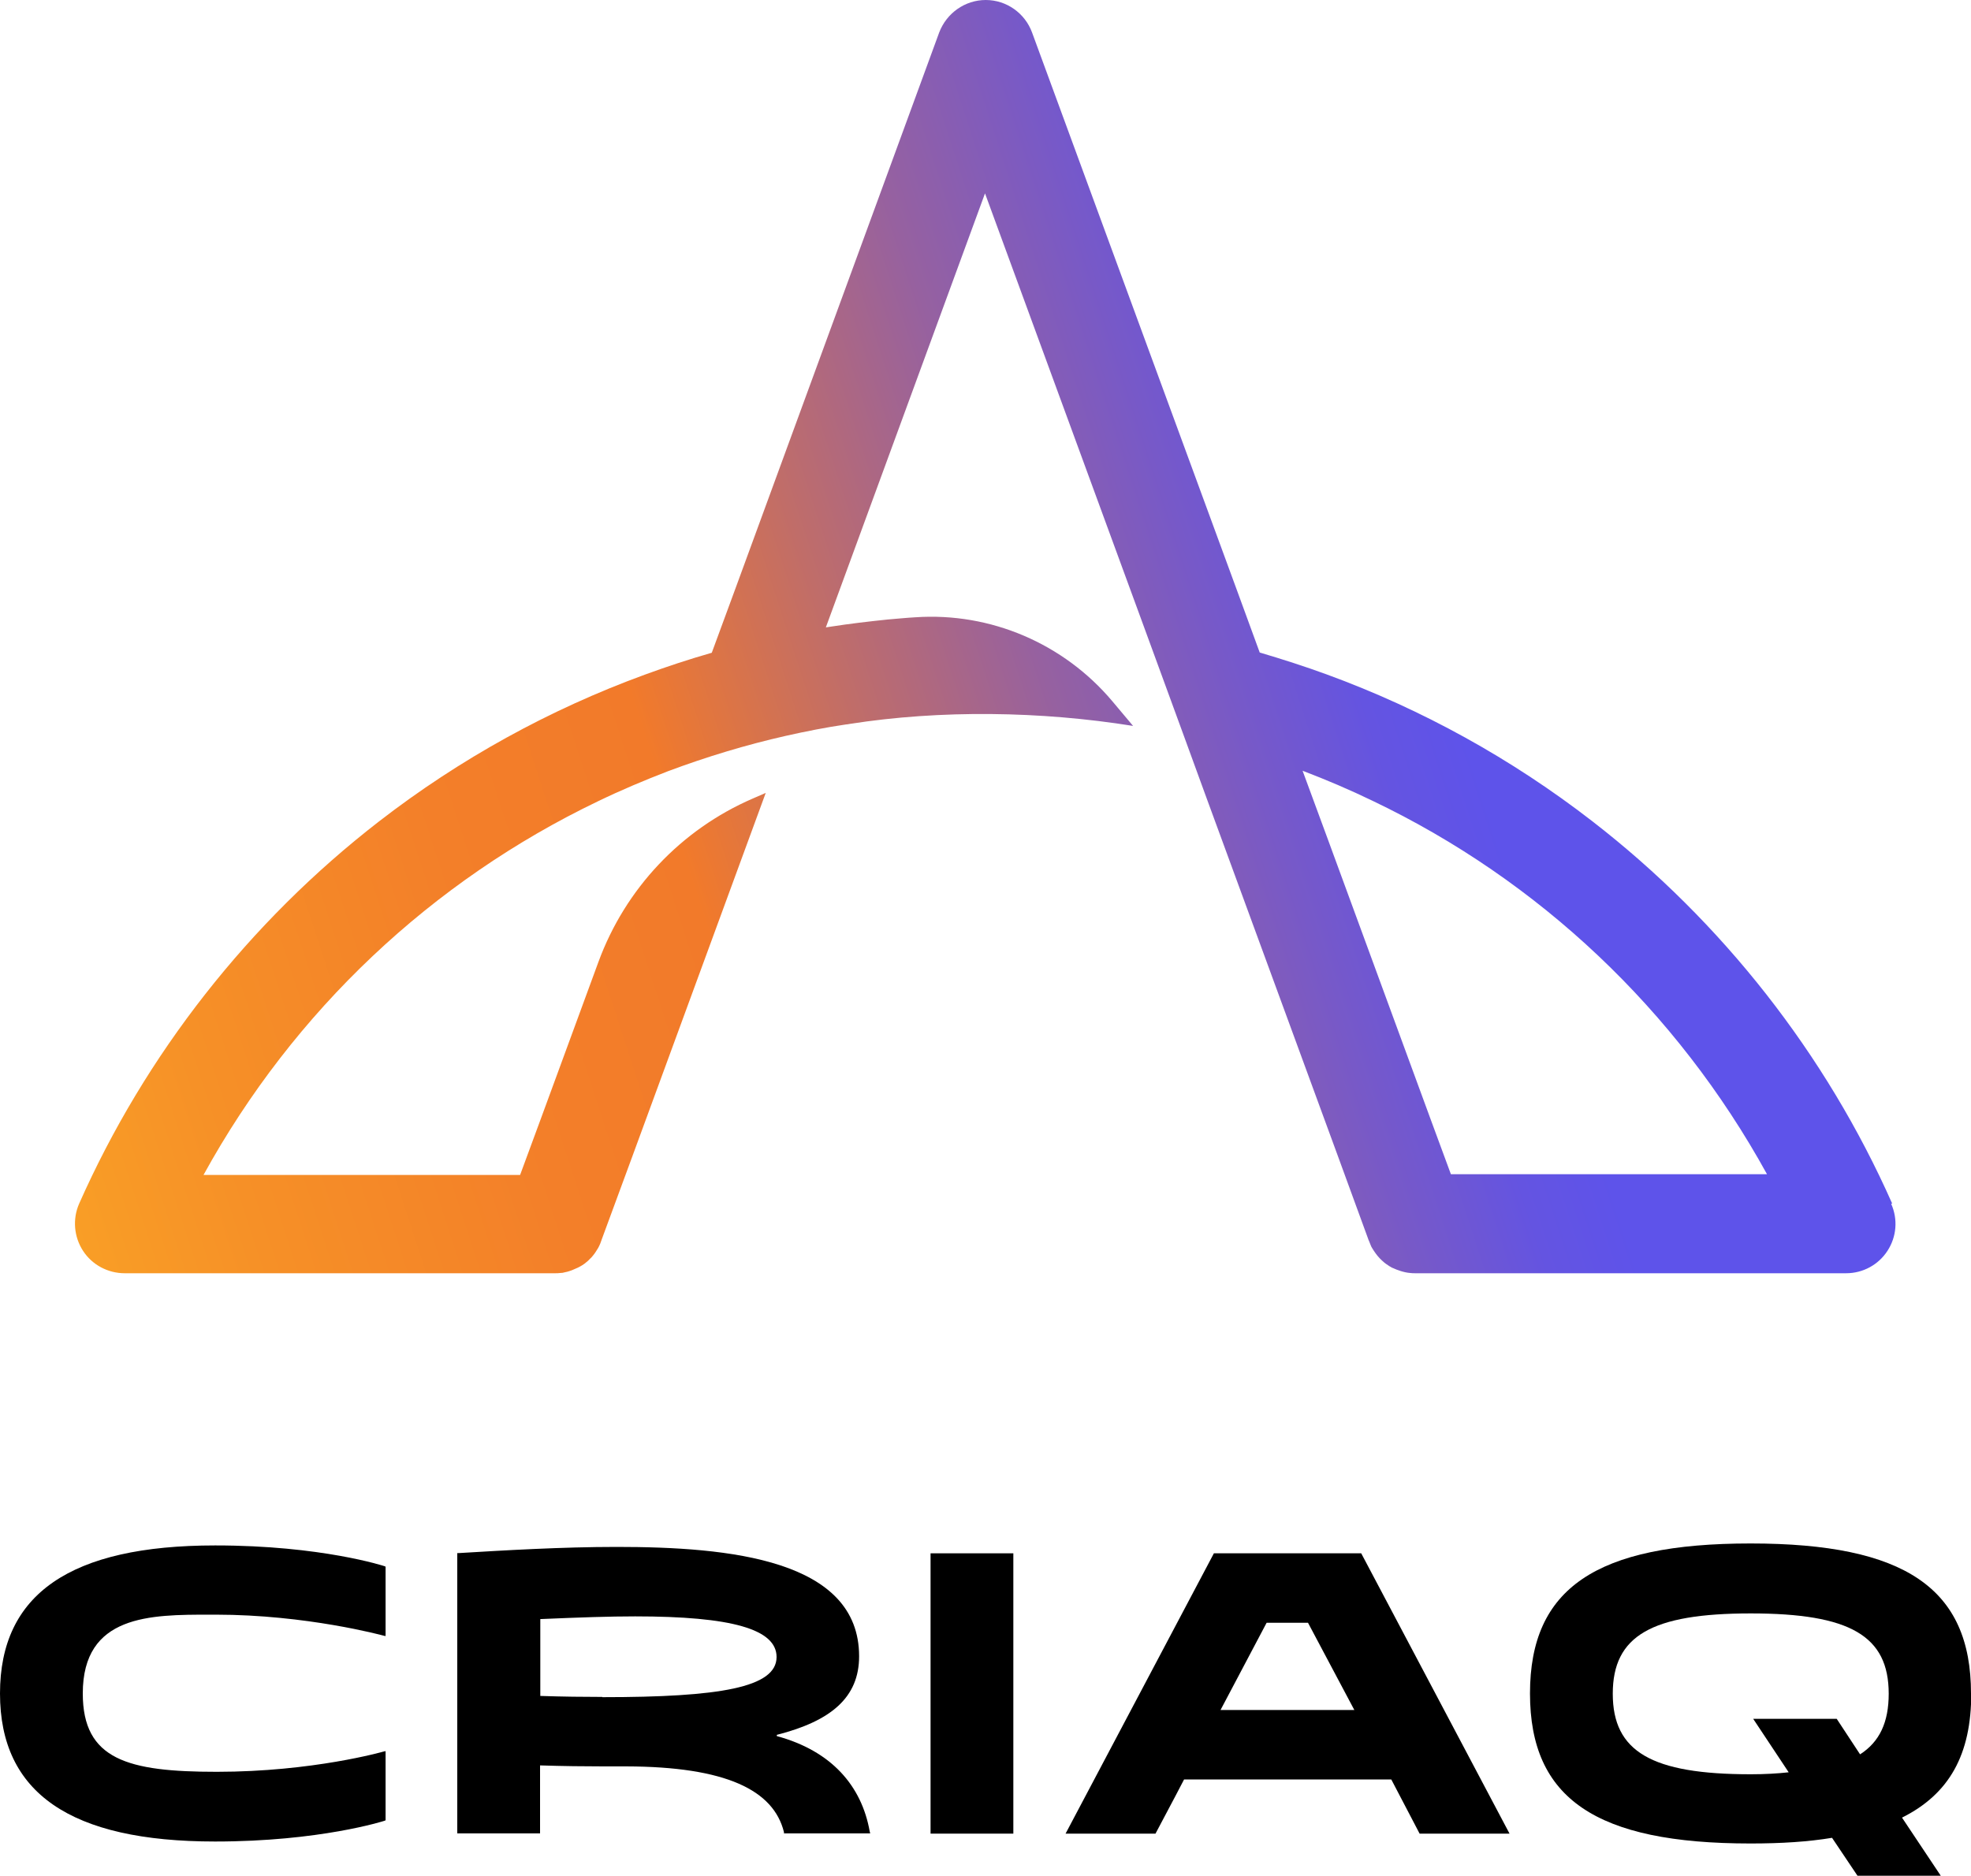 <?xml version="1.0" encoding="UTF-8"?>
<svg xmlns="http://www.w3.org/2000/svg" xmlns:xlink="http://www.w3.org/1999/xlink" id="Calque_1" data-name="Calque 1" viewBox="0 0 80 76.15">
  <defs>
    <linearGradient id="logo-mobile-menu" data-name="logo mobile menu" x1="1.14" y1="33.72" x2="68.18" y2="55.53" gradientTransform="translate(0 77.89) scale(1 -1)" gradientUnits="userSpaceOnUse">
      <stop offset="0" stop-color="#f99e26"></stop>
      <stop offset=".1" stop-color="#f69027"></stop>
      <stop offset=".27" stop-color="#f37f29"></stop>
      <stop offset=".4" stop-color="#f27a2a"></stop>
      <stop offset=".52" stop-color="#c06d69"></stop>
      <stop offset=".63" stop-color="#9661a0"></stop>
      <stop offset=".73" stop-color="#7759c8"></stop>
      <stop offset=".8" stop-color="#6454e1"></stop>
      <stop offset=".85" stop-color="#5e53ea"></stop>
    </linearGradient>
  </defs>
  <g>
    <path d="m8.73,62.74c-5.87,0-8.73,1.97-8.73,6.01s2.86,6.01,8.73,6.01c4.25,0,6.84-.83,6.87-.84l.05-.02v-2.81l-.09.02s-2.86.82-6.76.82c-3.61,0-5.44-.49-5.44-3.18,0-3.2,2.74-3.2,5.17-3.2h.22c3.69,0,6.77.84,6.81.85l.09.02v-2.82l-.05-.02s-2.55-.84-6.86-.84h0Z" fill="#000" stroke-width="0"></path>
    <path d="m31.53,70.48v-.05c2.19-.56,3.34-1.51,3.34-3.19,0-3.93-5.26-4.44-9.84-4.44-2.22,0-4.58.14-6.4.25h-.07v11.38h3.36v-2.76c.95.03,1.79.04,2.56.04.31,0,.62,0,.93,0,4.07.01,5.99.97,6.41,2.67v.05h3.5l-.02-.08c-.33-1.86-1.56-3.27-3.77-3.87Zm-7.09-1.59c-.76,0-1.58-.01-2.51-.04v-3.12c1.62-.07,2.81-.11,3.85-.11,3.92,0,5.74.52,5.74,1.65,0,1.24-2.31,1.63-7.07,1.63Z" fill="#000" stroke-width="0"></path>
    <path d="m41.13,63.06h-3.36v11.38h3.36v-11.38Z" fill="#000" stroke-width="0"></path>
    <path d="m49.27,63.06l-6.02,11.38h3.65l.81-1.53.35-.67h8.41l.35.67.8,1.53h3.65l-6.02-11.38h-5.98Zm3.82,2.82l1.88,3.54h-5.43l1.87-3.54h1.68Z" fill="#000" stroke-width="0"></path>
    <path d="m80,68.75c0-4.27-2.68-6.09-8.95-6.09s-8.95,1.82-8.95,6.09,2.68,6.09,8.95,6.09c1.26,0,2.34-.07,3.31-.23l1.04,1.55h3.38l-1.58-2.37c1.92-.96,2.81-2.56,2.81-5.04h0Zm-4.51,2.46l-.94-1.43h-3.39l1.44,2.17c-.45.05-.97.08-1.54.08-4.03,0-5.6-.92-5.6-3.27s1.57-3.26,5.6-3.26,5.6.91,5.6,3.26c0,1.16-.37,1.95-1.16,2.46Z" fill="#000" stroke-width="0"></path>
  </g>
  <path d="m76.8,48.86c-2.69-6.07-6.9-11.44-12.17-15.52-3.28-2.54-6.92-4.55-10.78-5.96-.9-.33-1.81-.62-2.72-.89l-.94-2.57L41.89,1.32c-.29-.79-1.04-1.32-1.88-1.32s-1.59.53-1.89,1.32l-8.28,22.6-.95,2.58c-.91.26-1.82.56-2.72.89-3.86,1.41-7.51,3.42-10.79,5.96-5.27,4.08-9.48,9.45-12.17,15.52-.27.62-.21,1.34.16,1.91.37.57,1.01.91,1.69.91h17.47c.07,0,.14,0,.2-.01.07,0,.14-.01.2-.03.06-.01.13-.03.19-.05h0c.06-.02.12-.04.18-.07.05-.02.11-.05.16-.07.12-.06.24-.13.34-.22.05-.04.1-.08.14-.13.05-.04.09-.09.13-.14.04-.05.08-.1.11-.15.03-.05.07-.11.1-.16.06-.11.11-.23.15-.36l1.26-3.42,5.39-14.69-.53.23c-2.91,1.26-5.17,3.66-6.26,6.63l-2.35,6.4-.83,2.25h-12.85c3.67-6.68,9.28-11.94,16.01-15.17.93-.45,1.88-.85,2.84-1.22,1.55-.58,3.16-1.07,4.8-1.44.8-.18,1.61-.34,2.43-.46.04,0,.09-.01.14-.02,3.7-.58,7.77-.52,11.51.08l-.84-1c-1.97-2.34-4.94-3.62-8-3.41-.37.02-.74.06-1.12.09-.77.08-1.54.17-2.31.29-.07.01-.14.02-.2.03l.88-2.4,5.58-15.22,5.58,15.22.88,2.4,1.61,4.4.93,2.55,5.3,14.45,1.25,3.42s.02.07.04.1c.02.05.04.1.06.15.02.05.04.1.07.14.04.07.09.14.14.21.1.14.22.26.35.37.04.03.09.07.14.1.04.03.09.06.13.08.02.02.05.03.08.04.05.02.09.04.14.06.06.02.12.04.17.06.13.04.26.07.39.08.07.01.14.01.21.01.03,0,.06,0,.09,0h17.39c.68,0,1.31-.34,1.68-.91.37-.57.43-1.28.15-1.91h0Zm-17.91-1.19l-.83-2.25-4.14-11.28-1.05-2.85c.97.37,1.91.77,2.84,1.22,6.74,3.22,12.34,8.49,16.01,15.16h-12.84Z" fill="url(#logo-mobile-menu)" stroke-width="0"></path>
</svg>
